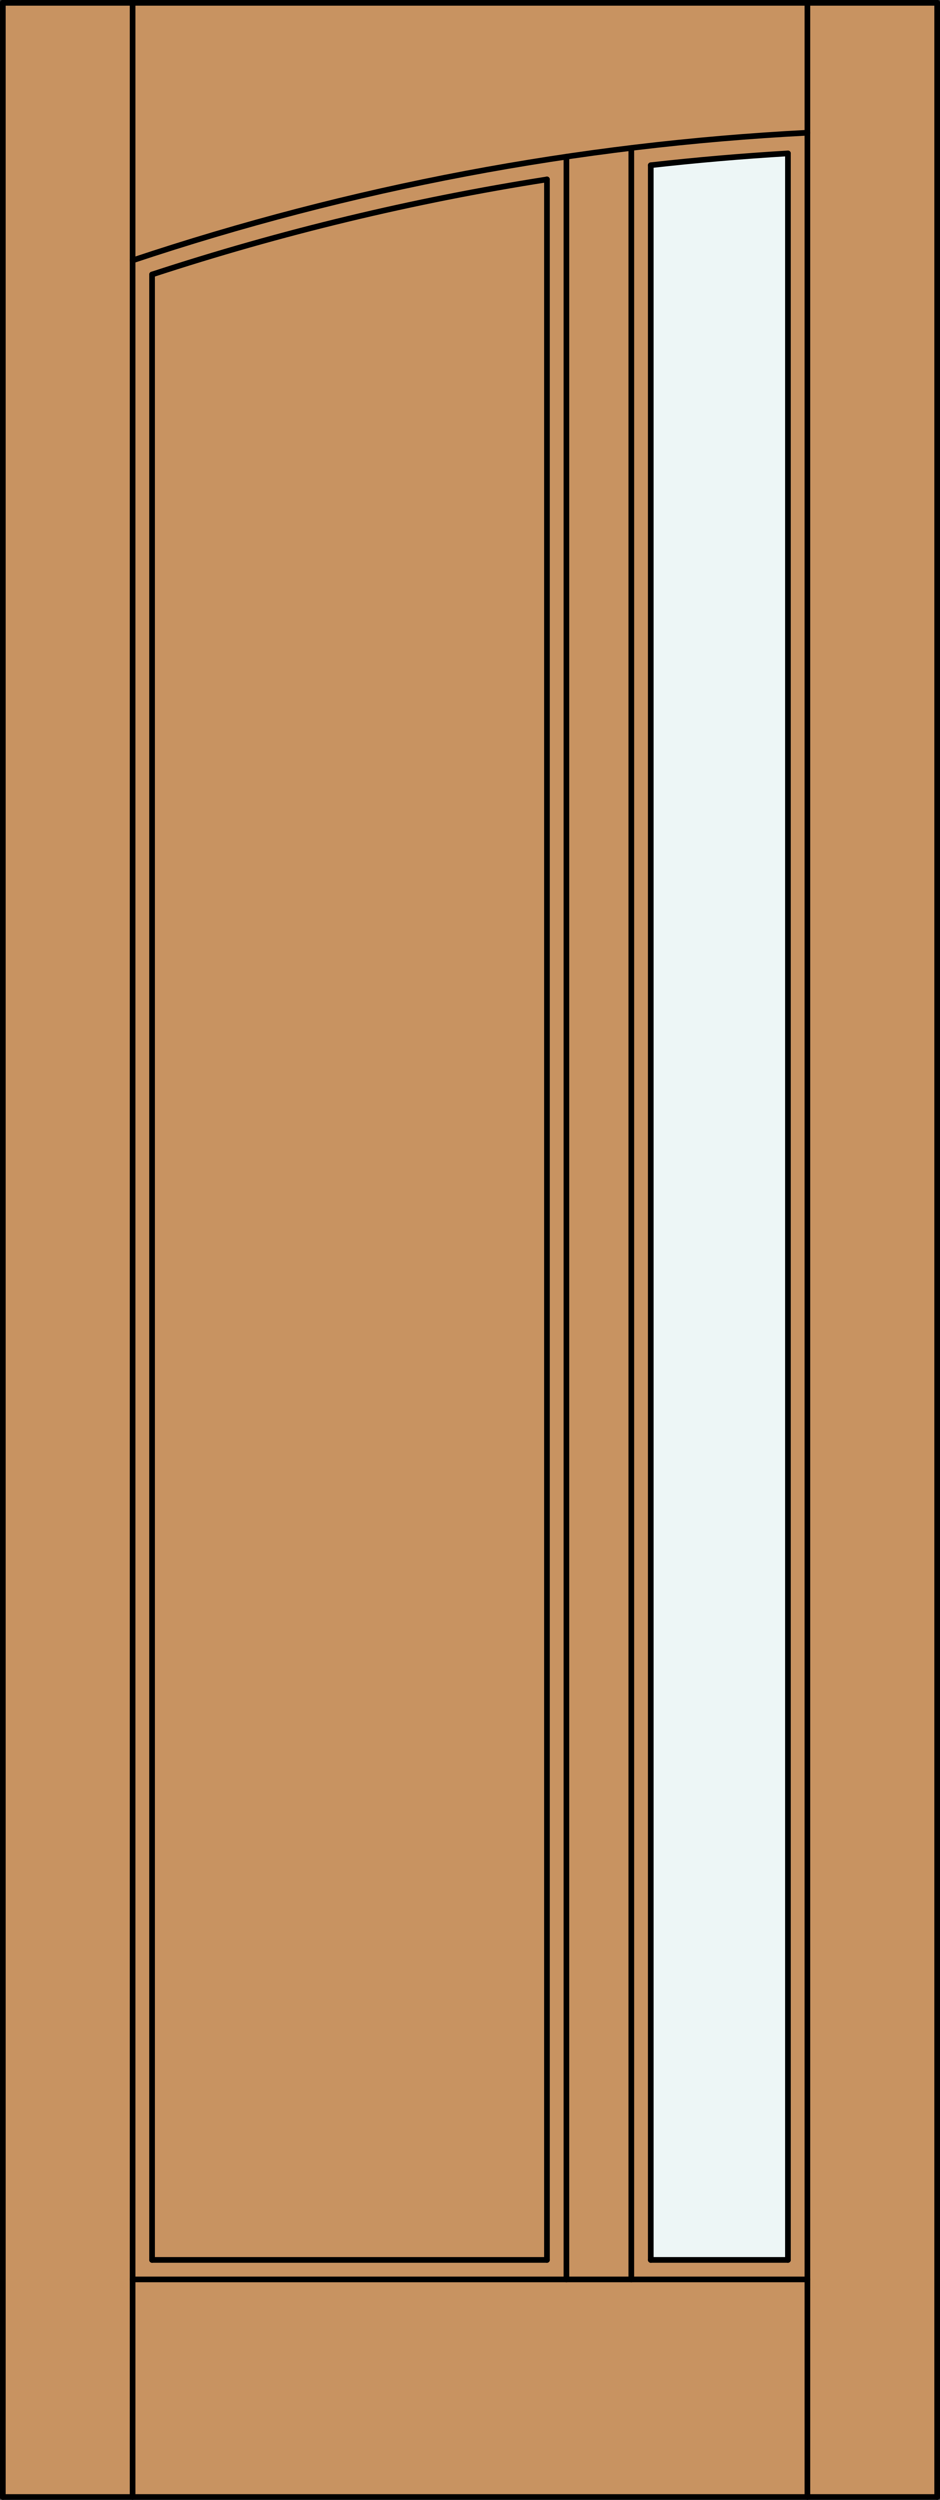 <?xml version="1.0" encoding="iso-8859-1"?>
<!-- Generator: Adobe Illustrator 20.0.0, SVG Export Plug-In . SVG Version: 6.00 Build 0)  -->
<svg version="1.1" id="Layer_1" xmlns="http://www.w3.org/2000/svg" xmlns:xlink="http://www.w3.org/1999/xlink" x="0px" y="0px"
	 viewBox="0 0 83.012 220.532" style="enable-background:new 0 0 83.012 220.532;" xml:space="preserve">
<rect x="0" y="0" width="83.012" height="220.532" fill="#333333" stroke="none"/>
<style type="text/css">
	.st0{fill:#C89361;}
	.st1{fill:#EDF6F6;}
	.st2{fill:none;stroke:#000000;stroke-width:0.5;stroke-linecap:round;stroke-linejoin:round;}
</style>
<title>HF-0101-D006</title>
<rect x="0.25" y="0.25" class="st0" width="82.512" height="220.032"/>
<path class="st1" d="M69.583,199.367H57.47V14.575c4.028-0.46,8.066-0.811,12.113-1.051V199.367z"/>
<line class="st2" x1="48.302" y1="199.367" x2="13.429" y2="199.367"/>
<path class="st2" d="M48.302,15.827c-11.831,1.854-23.493,4.659-34.873,8.389"/>
<path class="st2" d="M71.302,11.71C51.02,12.749,30.973,16.538,11.71,22.972"/>
<line class="st2" x1="0.25" y1="220.282" x2="82.762" y2="220.282"/>
<line class="st2" x1="82.762" y1="220.282" x2="82.762" y2="0.25"/>
<line class="st2" x1="82.762" y1="0.25" x2="0.25" y2="0.25"/>
<line class="st2" x1="0.25" y1="0.25" x2="0.25" y2="220.282"/>
<line class="st2" x1="11.71" y1="220.282" x2="11.71" y2="0.25"/>
<line class="st2" x1="71.302" y1="220.282" x2="71.302" y2="0.25"/>
<line class="st2" x1="71.302" y1="201.087" x2="11.71" y2="201.087"/>
<line class="st2" x1="69.583" y1="13.532" x2="69.583" y2="199.367"/>
<line class="st2" x1="69.583" y1="199.367" x2="57.47" y2="199.367"/>
<line class="st2" x1="13.429" y1="199.367" x2="13.429" y2="24.216"/>
<path class="st2" d="M69.583,13.532c-4.047,0.241-8.085,0.588-12.113,1.043"/>
<line class="st2" x1="48.302" y1="199.367" x2="48.302" y2="15.827"/>
<line class="st2" x1="50.021" y1="201.087" x2="50.021" y2="13.824"/>
<line class="st2" x1="57.47" y1="199.367" x2="57.47" y2="14.584"/>
<line class="st2" x1="55.751" y1="201.087" x2="55.751" y2="13.057"/>
</svg>
